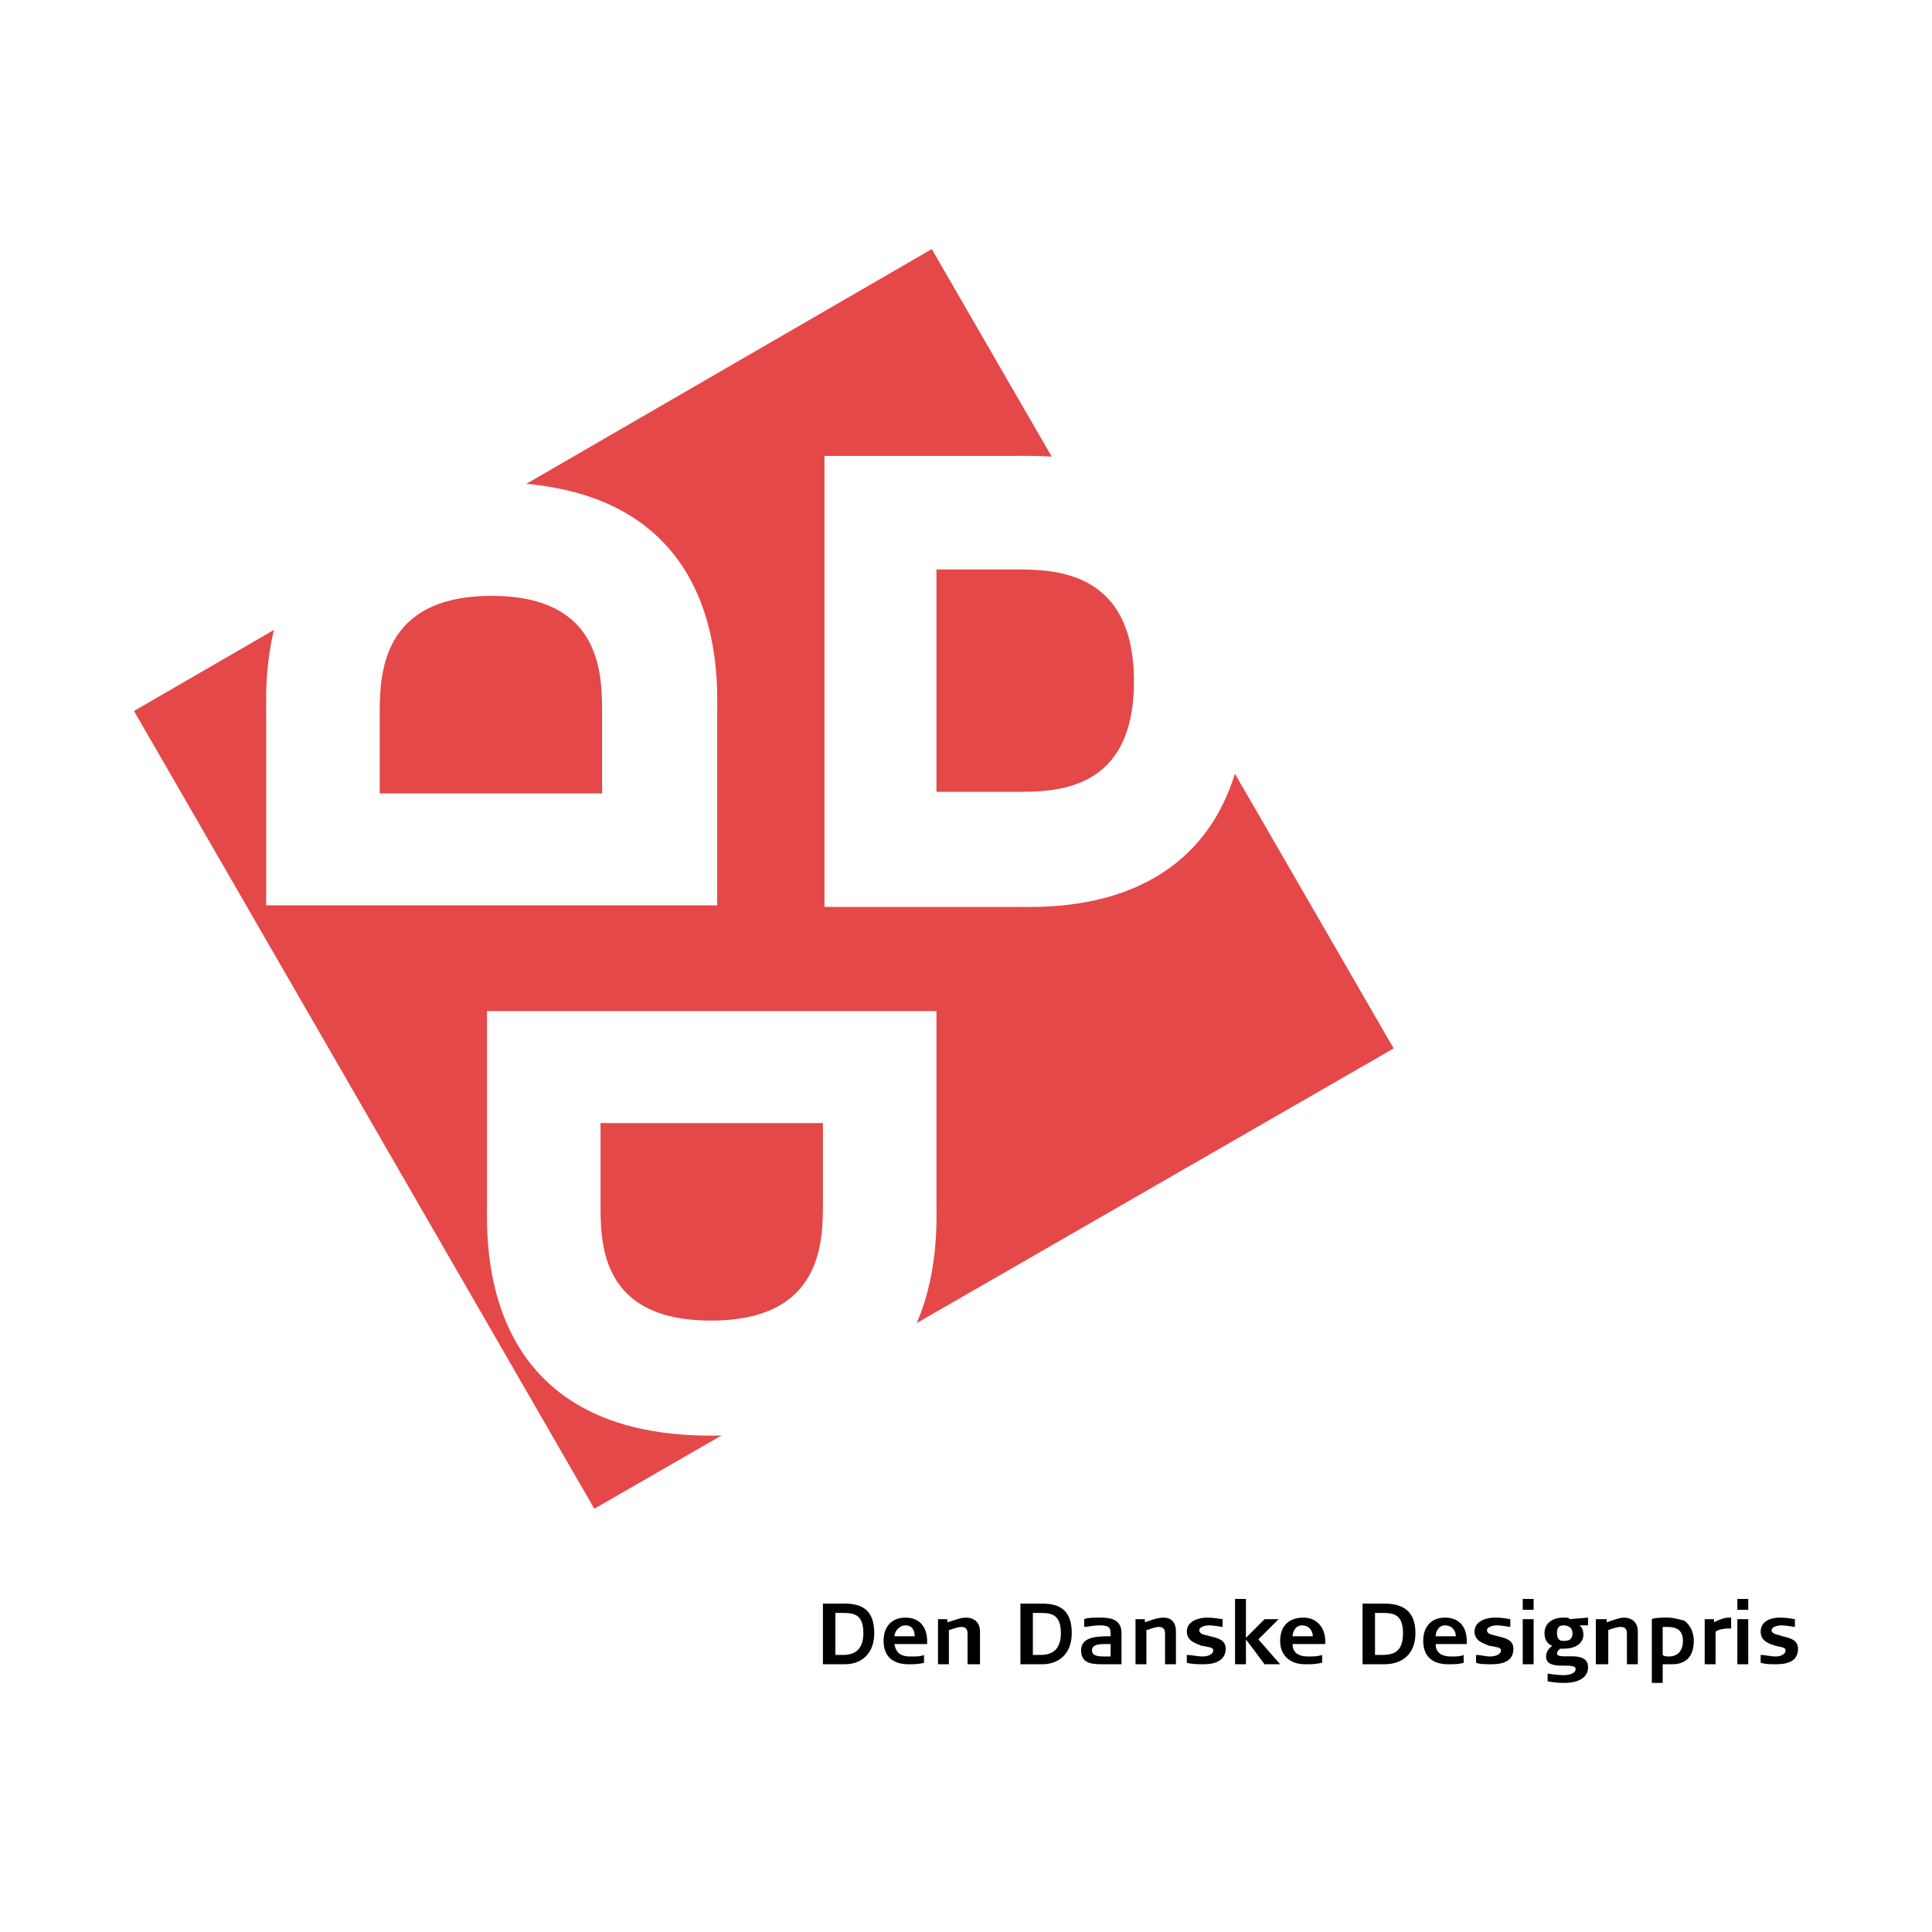 <?xml version="1.0" encoding="utf-8"?>
<!-- Generator: Adobe Illustrator 13.0.0, SVG Export Plug-In . SVG Version: 6.00 Build 14948)  -->
<!DOCTYPE svg PUBLIC "-//W3C//DTD SVG 1.0//EN" "http://www.w3.org/TR/2001/REC-SVG-20010904/DTD/svg10.dtd">
<svg version="1.0" id="Layer_1" xmlns="http://www.w3.org/2000/svg" xmlns:xlink="http://www.w3.org/1999/xlink" x="0px" y="0px"
	 width="192.756px" height="192.756px" viewBox="0 0 192.756 192.756" enable-background="new 0 0 192.756 192.756"
	 xml:space="preserve">
<g>
	<polygon fill-rule="evenodd" clip-rule="evenodd" fill="#FFFFFF" points="0,0 192.756,0 192.756,192.756 0,192.756 0,0 	"/>
	<polygon fill-rule="evenodd" clip-rule="evenodd" fill="#E44849" points="139.046,104.602 92.964,24.851 13.369,70.932 
		59.295,150.527 139.046,104.602 	"/>
	<path fill-rule="evenodd" clip-rule="evenodd" fill="#FFFFFF" d="M101.343,90.482c-3.568,0-19.084,0-19.084,0V45.486
		c0,0,15.361,0,19.084,0c3.569,0,23.119-0.93,23.119,22.498C124.462,91.568,104.912,90.482,101.343,90.482L101.343,90.482z
		 M101.188,56.813c-3.879,0-7.758,0-7.758,0V79c0,0,3.879,0,7.758,0c3.879,0,11.946,0.156,11.946-11.016
		C113.135,56.813,105.067,56.813,101.188,56.813L101.188,56.813z"/>
	<path fill-rule="evenodd" clip-rule="evenodd" fill="#FFFFFF" d="M71.553,71.243c0,3.724,0,19.084,0,19.084H26.557
		c0,0,0-15.36,0-19.084c0-3.569-1.086-23.119,22.498-23.119C72.639,48.124,71.553,67.674,71.553,71.243L71.553,71.243z
		 M37.883,71.398c0,3.879,0,7.758,0,7.758h22.188c0,0,0-3.879,0-7.758c0-3.879,0.156-11.947-11.016-11.947
		C37.883,59.451,37.883,67.519,37.883,71.398L37.883,71.398z"/>
	<path fill-rule="evenodd" clip-rule="evenodd" fill="#FFFFFF" d="M48.589,119.961c0-3.568,0-19.084,0-19.084H93.43
		c0,0,0,15.516,0,19.084c0,3.57,1.086,23.275-22.498,23.275C47.503,143.236,48.589,123.531,48.589,119.961L48.589,119.961z
		 M82.104,119.961c0-3.879,0-7.912,0-7.912H59.916c0,0,0,4.033,0,7.912s-0.155,11.793,11.016,11.793S82.104,123.84,82.104,119.961
		L82.104,119.961z"/>
	<path fill-rule="evenodd" clip-rule="evenodd" d="M87.224,162.941c0-2.328-1.242-2.949-2.948-2.949c0,0-1.707,0-2.172,0v6.051
		h2.172C85.982,166.043,87.224,164.957,87.224,162.941L87.224,162.941L87.224,162.941z M86.138,162.941
		c0,1.551-0.776,2.172-2.017,2.172h-0.776v-4.189c0.155,0,0.776,0,0.776,0C85.207,160.924,86.138,161.078,86.138,162.941
		L86.138,162.941L86.138,162.941z"/>
	<path fill-rule="evenodd" clip-rule="evenodd" d="M92.499,163.717c0-1.242-0.621-2.328-2.172-2.328
		c-1.241,0-2.172,0.775-2.172,2.328c0,1.396,0.776,2.326,2.483,2.326c0.465,0,1.086,0,1.551-0.154c0-0.154,0-0.621,0-0.775
		c-0.31,0.154-0.775,0.154-1.396,0.154c-0.621,0-1.396-0.154-1.551-1.24c1.241,0,2.482,0,3.258,0
		C92.499,164.027,92.499,163.871,92.499,163.717L92.499,163.717L92.499,163.717z M91.258,163.25c-0.466,0-1.708,0-2.017,0
		c0-0.465,0.465-1.086,1.085-1.086C91.103,162.164,91.258,162.785,91.258,163.25L91.258,163.25L91.258,163.25z"/>
	<path fill-rule="evenodd" clip-rule="evenodd" d="M97.774,166.043v-3.258c0-1.086-0.775-1.396-1.396-1.396
		c-0.621,0-1.241,0.311-1.862,0.465c0-0.154,0-0.309,0-0.309h-0.931v4.498h1.086c0,0,0,0,0-3.412c0.155,0,0.776-0.311,1.241-0.311
		c0.621,0,0.621,0.465,0.621,0.775v2.947H97.774L97.774,166.043z"/>
	<path fill-rule="evenodd" clip-rule="evenodd" d="M106.929,162.941c0-2.328-1.241-2.949-2.947-2.949c0,0-1.707,0-2.173,0v6.051
		h2.173C105.688,166.043,106.929,164.957,106.929,162.941L106.929,162.941L106.929,162.941z M105.843,162.941
		c0,1.551-0.775,2.172-2.018,2.172h-0.775v-4.189c0.155,0,0.775,0,0.775,0C104.912,160.924,105.843,161.078,105.843,162.941
		L105.843,162.941L105.843,162.941z"/>
	<path fill-rule="evenodd" clip-rule="evenodd" d="M111.894,166.043v-3.102c0-1.396-1.086-1.553-2.172-1.553
		c-0.466,0-1.241,0-1.552,0.156c0,0.309,0,0.619,0,0.775c0.311,0,0.931-0.156,1.552-0.156c1.086,0,1.086,0.311,1.086,1.086
		c-1.241,0-2.948,0-2.948,1.396c0,1.242,0.932,1.396,2.018,1.396C110.498,166.043,111.118,166.043,111.894,166.043L111.894,166.043
		L111.894,166.043z M110.808,165.268c-0.31,0-0.465,0-0.621,0c-0.465,0-1.241,0-1.241-0.621c0-0.465,0.466-0.619,1.241-0.619
		c0.156,0,0.466,0,0.621,0V165.268L110.808,165.268z"/>
	<path fill-rule="evenodd" clip-rule="evenodd" d="M117.324,166.043v-3.258c0-1.086-0.62-1.396-1.241-1.396
		s-1.396,0.311-1.861,0.465c0-0.154,0-0.309,0-0.309h-0.932v4.498h1.086c0,0,0,0,0-3.412c0.155,0,0.776-0.311,1.241-0.311
		c0.621,0,0.621,0.465,0.621,0.775v2.947H117.324L117.324,166.043z"/>
	<path fill-rule="evenodd" clip-rule="evenodd" d="M122.289,164.492c0-0.932-0.931-1.086-1.551-1.242
		c-0.466-0.154-1.087-0.154-1.087-0.619c0-0.311,0.621-0.467,0.932-0.467c0.62,0,1.241,0.156,1.396,0.156c0-0.156,0-0.621,0-0.775
		c-0.154,0-0.775-0.156-1.552-0.156c-0.775,0-2.017,0.311-2.017,1.396s1.241,1.242,1.396,1.396c0.776,0.156,1.241,0.156,1.241,0.465
		c0,0.467-0.621,0.621-1.086,0.621c-0.466,0-1.086-0.154-1.552-0.154v0.775c0.466,0.154,1.086,0.154,1.707,0.154
		C121.358,166.043,122.289,165.578,122.289,164.492L122.289,164.492L122.289,164.492z"/>
	<path fill-rule="evenodd" clip-rule="evenodd" d="M127.72,166.043l-2.173-2.482l2.018-2.016c-0.155,0-1.241,0-1.396,0
		c0,0-0.155,0.154-1.861,1.861c0-3.568,0-3.879,0-3.879c-0.155,0-0.932,0-1.087,0v6.516c0.155,0,0.932,0,1.087,0
		c0,0,0-0.154,0-2.482l1.861,2.482C126.168,166.043,127.409,166.043,127.72,166.043L127.72,166.043L127.72,166.043z"/>
	<path fill-rule="evenodd" clip-rule="evenodd" d="M132.22,163.717c0-1.242-0.776-2.328-2.173-2.328s-2.327,0.775-2.327,2.328
		c0,1.396,0.931,2.326,2.482,2.326c0.621,0,1.086,0,1.707-0.154c0-0.154,0-0.621,0-0.775c-0.466,0.154-0.931,0.154-1.396,0.154
		c-0.621,0-1.552-0.154-1.552-1.24c1.086,0,2.327,0,3.259,0C132.22,164.027,132.22,163.871,132.22,163.717L132.22,163.717
		L132.22,163.717z M130.979,163.25c-0.466,0-1.707,0-2.018,0c0-0.465,0.311-1.086,0.931-1.086
		C130.668,162.164,130.979,162.785,130.979,163.25L130.979,163.25L130.979,163.25z"/>
	<path fill-rule="evenodd" clip-rule="evenodd" d="M141.219,162.941c0-2.328-1.396-2.949-3.104-2.949c0,0-1.707,0-2.172,0v6.051
		h2.172C139.978,166.043,141.219,164.957,141.219,162.941L141.219,162.941L141.219,162.941z M139.978,162.941
		c0,1.551-0.621,2.172-2.018,2.172h-0.775v-4.189c0.154,0,0.775,0,0.775,0C139.046,160.924,139.978,161.078,139.978,162.941
		L139.978,162.941L139.978,162.941z"/>
	<path fill-rule="evenodd" clip-rule="evenodd" d="M146.339,163.717c0-1.242-0.621-2.328-2.173-2.328
		c-1.24,0-2.172,0.775-2.172,2.328c0,1.396,0.776,2.326,2.483,2.326c0.62,0,1.086,0,1.551-0.154c0-0.154,0-0.621,0-0.775
		c-0.311,0.154-0.776,0.154-1.241,0.154c-0.621,0-1.552-0.154-1.552-1.24c1.087,0,2.328,0,3.104,0
		C146.339,164.027,146.339,163.871,146.339,163.717L146.339,163.717L146.339,163.717z M145.252,163.25c-0.465,0-1.706,0-2.017,0
		c0-0.465,0.311-1.086,0.931-1.086C144.942,162.164,145.252,162.785,145.252,163.25L145.252,163.25L145.252,163.25z"/>
	<path fill-rule="evenodd" clip-rule="evenodd" d="M150.993,164.492c0-0.932-0.931-1.086-1.552-1.242
		c-0.465-0.154-1.086-0.154-1.086-0.619c0-0.311,0.621-0.467,0.932-0.467c0.62,0,1.24,0.156,1.396,0.156c0-0.156,0-0.621,0-0.775
		c-0.156,0-0.621-0.156-1.553-0.156c-0.775,0-2.017,0.311-2.017,1.396s1.241,1.242,1.396,1.396c0.776,0.156,1.241,0.156,1.241,0.465
		c0,0.467-0.621,0.621-1.086,0.621c-0.466,0-0.931-0.154-1.396-0.154v0.775c0.311,0.154,0.931,0.154,1.552,0.154
		C150.218,166.043,150.993,165.578,150.993,164.492L150.993,164.492L150.993,164.492z"/>
	<path fill-rule="evenodd" clip-rule="evenodd" d="M153.01,160.613v-1.086h-1.086v1.086H153.01L153.01,160.613z M153.01,166.043
		v-4.498h-1.086v4.498H153.01L153.01,166.043z"/>
	<path fill-rule="evenodd" clip-rule="evenodd" d="M158.441,162.164v-0.775l-1.862,0.156c0-0.156-0.155-0.156-0.62-0.156
		c-0.932,0-1.862,0.465-1.862,1.553c0,0.93,0.621,1.24,0.776,1.24c-0.155,0.156-0.621,0.465-0.621,1.086
		c0,1.553,2.947,0.467,2.947,1.242c0,0.465-0.62,0.621-1.24,0.621c-0.621,0-1.552-0.156-1.552-0.156v0.775
		c0.155,0,0.62,0.156,1.706,0.156c1.241,0,2.328-0.467,2.328-1.553c0-1.861-3.104-0.619-3.104-1.396
		c0-0.154,0.155-0.311,0.311-0.465c0,0,0,0,0.311,0c1.551,0,2.017-0.775,2.017-1.396s-0.31-0.932-0.466-0.932
		C157.82,162.164,158.131,162.164,158.441,162.164L158.441,162.164L158.441,162.164z M156.89,162.941
		c0,0.619-0.311,0.775-0.931,0.775c-0.311,0-0.621-0.156-0.621-0.775c0-0.467,0.155-0.777,0.621-0.777
		C156.579,162.164,156.89,162.475,156.89,162.941L156.89,162.941L156.89,162.941z"/>
	<path fill-rule="evenodd" clip-rule="evenodd" d="M163.406,166.043v-3.258c0-1.086-0.776-1.396-1.396-1.396
		c-0.466,0-1.241,0.311-1.707,0.465c0-0.154,0-0.309,0-0.309h-1.086v4.498h1.241c0,0,0,0,0-3.412c0,0,0.775-0.311,1.241-0.311
		c0.621,0,0.621,0.465,0.621,0.775v2.947H163.406L163.406,166.043z"/>
	<path fill-rule="evenodd" clip-rule="evenodd" d="M168.992,163.717c0-0.775-0.311-1.553-0.932-2.018
		c-0.62-0.154-1.086-0.311-1.707-0.311c-0.465,0-1.24,0-1.551,0.156v6.361h1.086c0,0,0-0.156,0-1.863c0.155,0,0.465,0,0.775,0
		s0.776,0,1.086-0.154C168.682,165.578,168.992,164.646,168.992,163.717L168.992,163.717L168.992,163.717z M167.905,163.717
		c0,1.086-0.62,1.551-1.396,1.551c-0.156,0-0.466,0-0.621-0.154v-2.793c0.155,0,0.311,0,0.465,0
		C167.285,162.32,167.905,162.631,167.905,163.717L167.905,163.717L167.905,163.717z"/>
	<path fill-rule="evenodd" clip-rule="evenodd" d="M172.716,162.475c0-0.311,0-1.086,0-1.086c-0.466,0-0.776,0-1.707,0.465v-0.309
		h-0.931v4.498h1.086v-3.258C171.629,162.475,172.25,162.475,172.716,162.475L172.716,162.475L172.716,162.475z"/>
	<path fill-rule="evenodd" clip-rule="evenodd" d="M174.422,160.613v-1.086h-1.086v1.086H174.422L174.422,160.613z M174.422,166.043
		v-4.498h-1.086v4.498H174.422L174.422,166.043z"/>
	<path fill-rule="evenodd" clip-rule="evenodd" d="M179.388,164.492c0-0.932-0.932-1.086-1.552-1.242
		c-0.311-0.154-1.086-0.154-1.086-0.619c0-0.311,0.62-0.467,0.931-0.467c0.62,0,1.241,0.156,1.396,0.156c0-0.156,0-0.621,0-0.775
		c-0.155,0-0.621-0.156-1.552-0.156c-0.775,0-1.862,0.311-1.862,1.396s1.087,1.242,1.396,1.396c0.621,0.156,1.086,0.156,1.086,0.465
		c0,0.467-0.62,0.621-0.931,0.621c-0.62,0-1.086-0.154-1.552-0.154v0.775c0.466,0.154,0.932,0.154,1.552,0.154
		C178.611,166.043,179.388,165.578,179.388,164.492L179.388,164.492L179.388,164.492z"/>
</g>
</svg>
